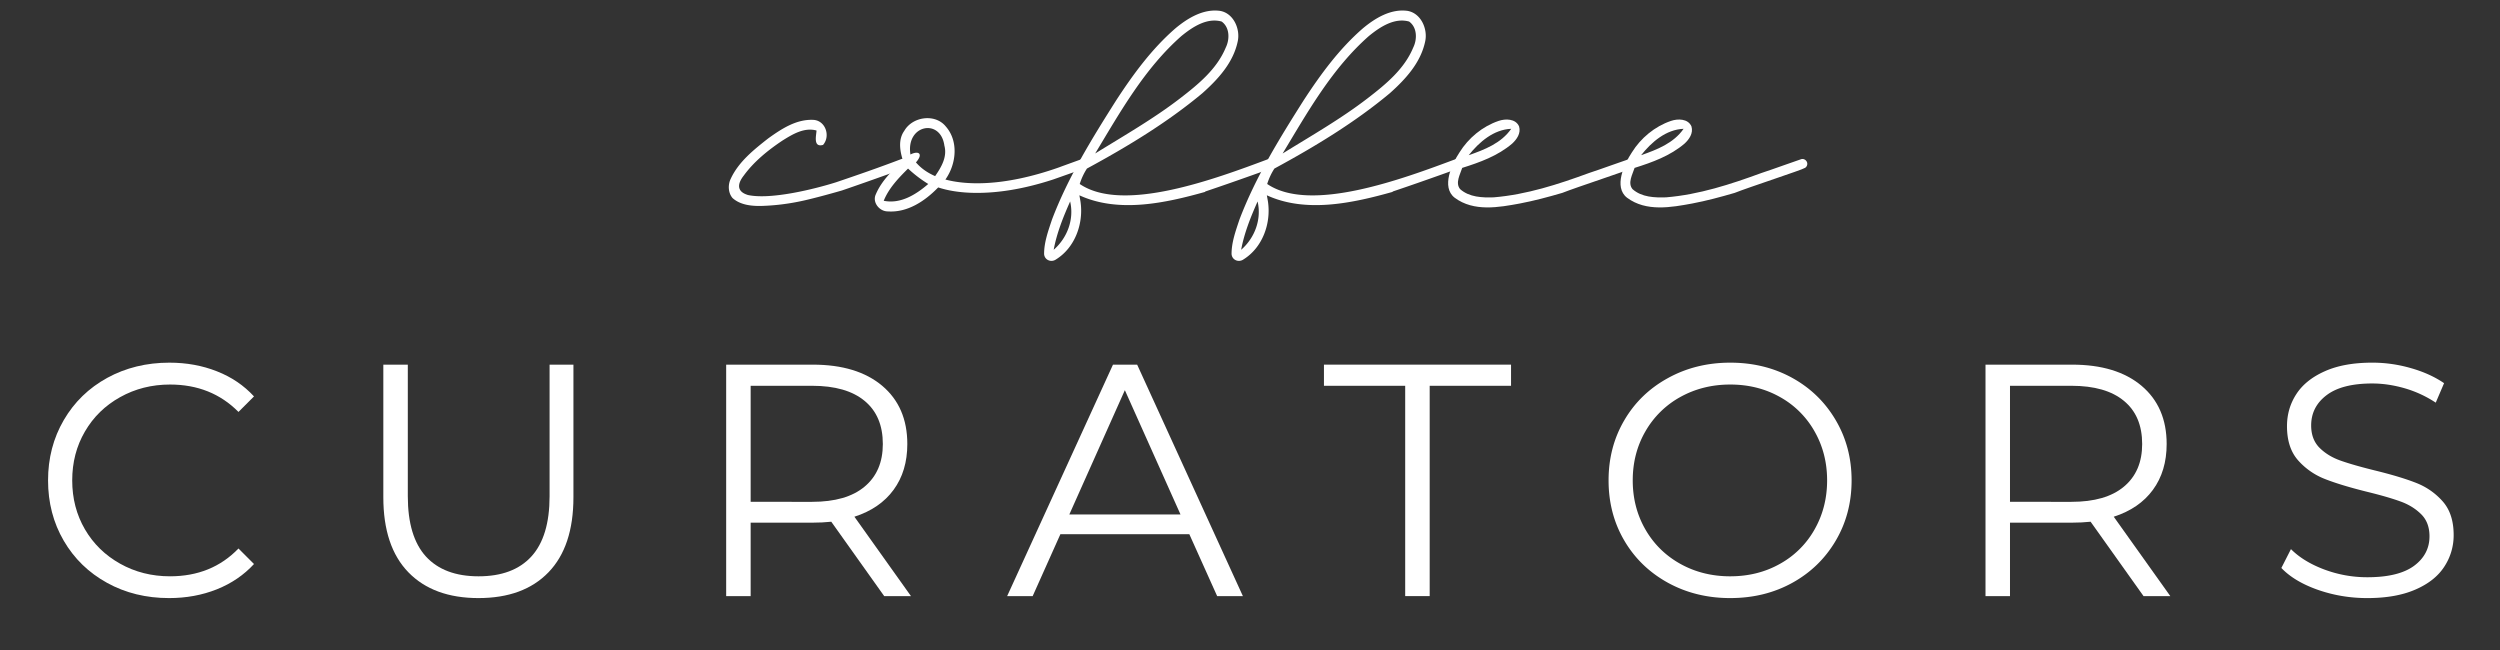 <svg xmlns="http://www.w3.org/2000/svg" xmlns:xlink="http://www.w3.org/1999/xlink" width="500" height="130" viewBox="0 0 375 97.5" version="1.2"><rect x="0" y="0" width="375" height="97.5" fill="#333333" stroke="none"/><defs><symbol overflow="visible" id="e"><path d="M20.734.297c-3.437 0-6.539-.758-9.297-2.281-2.761-1.52-4.93-3.625-6.5-6.313-1.574-2.695-2.359-5.719-2.359-9.062 0-3.332.785-6.348 2.36-9.047 1.57-2.696 3.742-4.805 6.515-6.328 2.781-1.52 5.89-2.282 9.328-2.282 2.57 0 4.946.434 7.125 1.297 2.188.856 4.04 2.11 5.563 3.766l-2.328 2.328c-2.711-2.738-6.133-4.11-10.266-4.11-2.742 0-5.234.633-7.484 1.891-2.25 1.25-4.012 2.969-5.282 5.157-1.273 2.18-1.906 4.62-1.906 7.328 0 2.71.633 5.156 1.906 7.343 1.27 2.18 3.032 3.899 5.282 5.157 2.25 1.261 4.742 1.89 7.484 1.89 4.164 0 7.586-1.39 10.266-4.172l2.328 2.329c-1.524 1.656-3.383 2.921-5.578 3.796-2.2.875-4.586 1.313-7.157 1.313zm0 0"/></symbol><symbol overflow="visible" id="f"><path d="M19.64.297c-4.5 0-8.007-1.285-10.515-3.86-2.512-2.582-3.766-6.335-3.766-11.265v-19.89h3.672v19.734c0 4.043.906 7.058 2.719 9.046 1.82 1.981 4.453 2.97 7.89 2.97 3.47 0 6.11-.989 7.922-2.97 1.82-1.988 2.735-5.003 2.735-9.046V-34.72h3.578v19.89c0 4.93-1.25 8.684-3.75 11.267C27.633-.989 24.141.296 19.641.296zm0 0"/></symbol><symbol overflow="visible" id="g"><path d="M29.36 0l-7.938-11.156c-.899.094-1.824.14-2.781.14H9.328V0H5.656v-34.719h12.985c4.437 0 7.91 1.059 10.422 3.172 2.507 2.117 3.765 5.027 3.765 8.735 0 2.71-.687 5-2.062 6.875-1.368 1.867-3.325 3.21-5.875 4.03L33.375 0zM18.546-14.14c3.437 0 6.062-.758 7.875-2.282 1.82-1.52 2.734-3.648 2.734-6.39 0-2.813-.914-4.97-2.734-6.47-1.813-1.507-4.438-2.265-7.875-2.265H9.328v17.406zm0 0"/></symbol><symbol overflow="visible" id="h"><path d="M27.422-9.281H8.078L3.922 0H.094l15.875-34.719h3.625L35.454 0h-3.86zm-1.328-2.969L17.75-30.89 9.422-12.25zm0 0"/></symbol><symbol overflow="visible" id="i"><path d="M12.39-31.547H.204v-3.172h28.063v3.172H16.063V0H12.39zm0 0"/></symbol><symbol overflow="visible" id="j"><path d="M20.828.297C17.391.297 14.273-.47 11.484-2 8.691-3.54 6.508-5.648 4.938-8.328c-1.575-2.676-2.36-5.688-2.36-9.031 0-3.332.785-6.336 2.36-9.016 1.57-2.688 3.753-4.797 6.546-6.328 2.79-1.54 5.907-2.313 9.344-2.313 3.438 0 6.535.762 9.297 2.282 2.758 1.523 4.93 3.632 6.516 6.328 1.593 2.699 2.39 5.715 2.39 9.047 0 3.343-.797 6.367-2.39 9.062-1.586 2.688-3.758 4.793-6.516 6.313-2.762 1.523-5.86 2.28-9.297 2.28zm0-3.266c2.75 0 5.227-.617 7.438-1.86a13.365 13.365 0 005.203-5.155c1.258-2.207 1.89-4.664 1.89-7.375 0-2.707-.632-5.16-1.89-7.36a13.417 13.417 0 00-5.203-5.156c-2.211-1.238-4.688-1.86-7.438-1.86-2.742 0-5.23.622-7.469 1.86a13.59 13.59 0 00-5.25 5.156c-1.273 2.2-1.906 4.653-1.906 7.36 0 2.71.633 5.168 1.906 7.375 1.27 2.199 3.02 3.918 5.25 5.156 2.239 1.242 4.727 1.86 7.47 1.86zm0 0"/></symbol><symbol overflow="visible" id="k"><path d="M15.219.297c-2.574 0-5.043-.41-7.406-1.234C5.444-1.77 3.617-2.864 2.327-4.22l1.438-2.828c1.257 1.262 2.93 2.281 5.015 3.063a18.334 18.334 0 006.438 1.156c3.113 0 5.445-.567 7-1.703 1.55-1.145 2.328-2.625 2.328-4.438 0-1.394-.422-2.504-1.266-3.328-.843-.832-1.883-1.469-3.11-1.906-1.218-.445-2.917-.938-5.093-1.469-2.617-.656-4.7-1.289-6.25-1.906a10.395 10.395 0 01-4-2.797c-1.105-1.258-1.656-2.96-1.656-5.11 0-1.757.46-3.359 1.39-4.796.926-1.438 2.348-2.582 4.266-3.438 1.914-.863 4.297-1.297 7.14-1.297 1.977 0 3.915.278 5.813.828 1.907.543 3.555 1.293 4.953 2.25l-1.25 2.922c-1.449-.957-3-1.675-4.656-2.156-1.656-.476-3.277-.719-4.86-.719-3.042 0-5.335.59-6.874 1.766-1.531 1.168-2.297 2.68-2.297 4.531 0 1.399.422 2.516 1.266 3.36.843.836 1.898 1.476 3.171 1.922 1.27.449 2.977.937 5.125 1.468 2.551.625 4.61 1.246 6.172 1.86a10.264 10.264 0 014 2.78c1.094 1.243 1.64 2.919 1.64 5.032A8.52 8.52 0 0126.75-4.39c-.938 1.438-2.387 2.579-4.344 3.422C20.457-.125 18.063.297 15.22.297zm0 0"/></symbol><symbol overflow="visible" id="a"><path d="M24.469-13.828c-.102-.41-.512-.567-.926-.461-3.496 1.336-6.785 2.465-9.816 3.492C10.64-9.82 3.907-8.12.46-8.895c0-.05-2.465-.511-.563-2.93 1.54-2.105 3.649-3.804 5.809-5.241 1.488-.926 3.238-2.004 5.09-1.493-.055.825-.516 2.57.976 2.16 1.13-1.285.41-3.597-1.39-3.753-2.57-.153-4.832 1.336-6.836 2.777-2.16 1.695-4.422 3.496-5.602 6.016-.465.925-.414 2.156.254 2.93C-.719-7.454.875-7.196 2.621-7.25a32.84 32.84 0 005.348-.613c2.21-.414 6.629-1.7 6.629-1.7 5.246-1.796 9.41-3.34 9.46-3.34.36-.156.567-.566.41-.925zm0 0"/></symbol><symbol overflow="visible" id="d"><path d="M26.781-13.828c-.152-.36-.562-.567-.926-.41-.359.101-4.316 1.539-5.91 2.054-4.625 1.696-9.355 3.239-14.289 3.649-1.699.055-3.652 0-5.039-1.23-.77-.926 0-2.212.309-3.188 2.62-.824 5.347-1.8 7.504-3.652.668-.618 1.336-1.54 1.027-2.57-.512-1.18-2.055-1.18-3.082-.821-2.418.82-4.523 2.57-5.86 4.726-1.132 1.7-2.777 5.196-.722 6.79 2.879 2.156 6.684 1.437 9.77.87 2.156-.41 4.265-.976 6.374-1.593 2.055-.82 10.227-3.496 10.434-3.7.36-.1.567-.566.41-.925zM8.277-18.816c-1.492 2.16-4.011 3.136-6.375 3.96 1.594-2.003 3.754-3.855 6.375-3.96zm0 0"/></symbol><symbol overflow="visible" id="b"><path d="M27.813-13.828c-.157-.36-.567-.567-.926-.41-.414.152-2.985 1.078-3.239 1.18-8.843 3.136-14.445 2.57-17.12 1.851 1.644-2.313 2.007-5.758.05-7.969-1.59-1.953-4.984-1.488-6.219.668-.925 1.285-.668 2.985-.207 4.422-1.539 1.492-3.183 3.035-4.058 5.09-.567 1.184.511 2.57 1.797 2.57 2.933.207 5.554-1.543 7.507-3.547l.051-.05c1.235.41 3.137.82 5.809.82 2.93 0 6.683-.461 11.414-2.004.152-.05 4.676-1.645 4.726-1.695.36-.102.567-.516.415-.926zM6.375-16.297c.46 1.7-.465 3.238-1.387 4.578-1.285-.566-2.16-1.234-2.879-2.058 1.18-1.336.36-1.797-.824-1.184-.719-4.469 4.524-5.5 5.09-1.336zM-2.723-8.02c.77-1.902 2.207-3.394 3.649-4.832a18.902 18.902 0 003.031 2.313C2.109-8.945-.207-7.504-2.723-8.02zm0 0"/></symbol><symbol overflow="visible" id="c"><path d="M29.043-13.828a.743.743 0 00-.922-.461C20.152-11.31 6.273-6.117-.207-10.54a9.467 9.467 0 011.082-2.313c6.066-3.289 12.027-6.886 17.324-11.308 2.363-2.11 4.625-4.574 5.293-7.762.41-1.851-.617-4.215-2.62-4.578-2.52-.36-4.884 1.082-6.735 2.625-3.547 3.082-6.325 6.887-8.844 10.742C1.645-17.375-1.953-11.566-4.371-5.19c-.563 1.695-1.18 3.39-1.18 5.14.051.926 1.078 1.336 1.797.82C-.875-1.026.41-4.68-.102-7.968l-.156-.875C5.656-6.117 12.75-7.71 18.61-9.355v-.051c5.5-1.852 9.922-3.496 10.024-3.496.36-.157.566-.567.41-.926zm-13.98-18.918c1.644-1.336 3.804-2.777 6.015-2.16 1.23.875 1.23 2.676.617 3.91-1.34 3.238-4.113 5.5-6.84 7.605-4.007 3.086-8.43 5.606-12.746 8.278 3.75-6.219 7.403-12.75 12.954-17.633zM-4.113-.668c.465-2.52 1.441-4.934 2.468-7.25.618 2.676-.41 5.45-2.468 7.25zm0 0"/></symbol></defs><g fill="#fff"><use xlink:href="#a" x="111.685" y="38.137"/><use xlink:href="#b" x="135.281" y="38.137"/><use xlink:href="#c" x="162.166" y="38.137"/><use xlink:href="#c" x="190.285" y="38.137"/><use xlink:href="#d" x="218.405" y="38.137"/><use xlink:href="#d" x="244.262" y="38.137"/><use xlink:href="#e" x="4.63" y="89.415"/><use xlink:href="#f" x="52.14" y="89.415"/><use xlink:href="#g" x="103.27" y="89.415"/><use xlink:href="#h" x="150.979" y="89.415"/><use xlink:href="#i" x="198.389" y="89.415"/><use xlink:href="#j" x="238.708" y="89.415"/><use xlink:href="#g" x="292.17" y="89.415"/><use xlink:href="#k" x="339.878" y="89.415"/></g></svg>